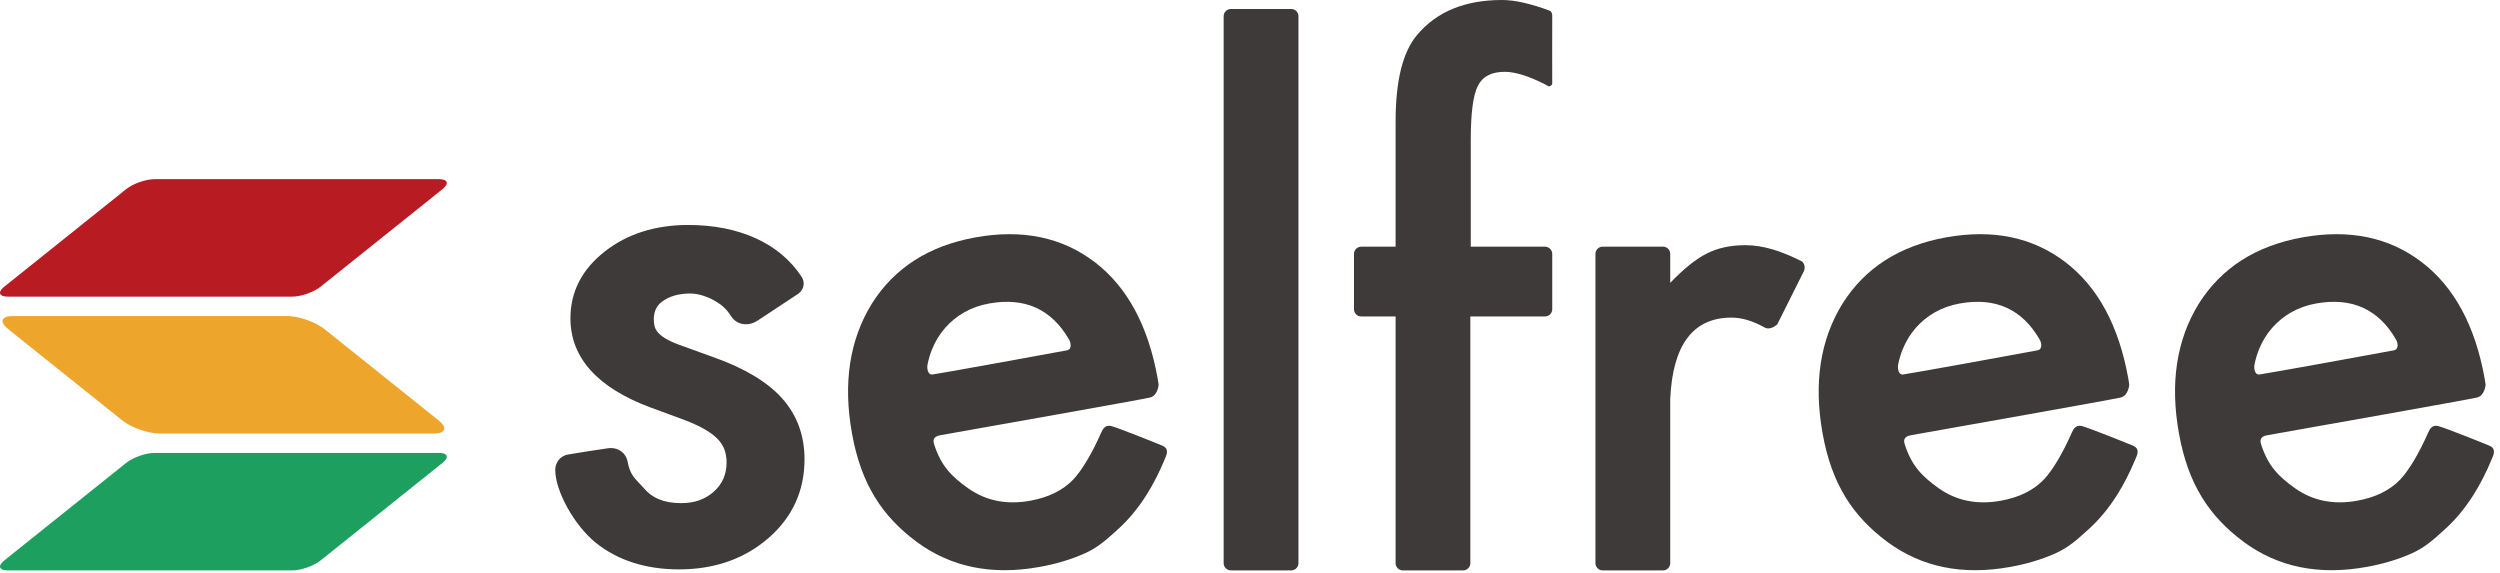 <?xml version="1.0" encoding="UTF-8"?>
<svg width="253px" height="58px" viewBox="0 0 253 58" version="1.1" xmlns="http://www.w3.org/2000/svg" xmlns:xlink="http://www.w3.org/1999/xlink">
    <!-- Generator: Sketch 58 (84663) - https://sketch.com -->
    <title>logo</title>
    <desc>Created with Sketch.</desc>
    <g id="Symbols" stroke="none" stroke-width="1" fill="none" fill-rule="evenodd">
        <g id="header">
            <g id="Group-8">
                <g id="Group" transform="translate(0, 18.131)">
                    <path d="M32.442,38.588 C31.751,39.141 30.461,39.594 29.576,39.594 L0.784,39.594 C-0.101,39.594 -0.26,39.141 0.431,38.588 L12.775,28.708 C13.466,28.156 14.756,27.703 15.641,27.703 L44.433,27.703 C45.318,27.703 45.477,28.156 44.786,28.708 L32.442,38.588 Z" id="Fill-1" fill="#1D9F5F"></path>
                    <path d="M12.383,24.42 C13.291,25.147 14.985,25.74 16.146,25.74 L43.929,25.74 C45.092,25.74 45.3,25.147 44.393,24.42 L32.834,15.173 C31.927,14.448 30.234,13.853 29.071,13.853 L1.287,13.853 C0.125,13.853 -0.084,14.448 0.824,15.173 L12.383,24.42 Z" id="Fill-3" fill="#EEA52B"></path>
                    <path d="M32.441,10.884 C31.75,11.437 30.461,11.889 29.575,11.889 L0.783,11.889 C-0.102,11.889 -0.261,11.437 0.43,10.884 L12.774,1.006 C13.465,0.453 14.755,-3.53495011e-13 15.64,-3.53495011e-13 L44.433,-3.53495011e-13 C45.317,-3.53495011e-13 45.477,0.453 44.785,1.006 L32.441,10.884 Z" id="Fill-5" fill="#B81C22"></path>
                </g>
                <g id="Group-6" transform="translate(56.192, 0)" fill="#3E3A39">
                    <path d="M12.539,57.622 C9.157,57.622 6.307,56.709 4.07,54.905 C1.902,53.127 -1.59872116e-14,49.69 -1.59872116e-14,47.551 C-1.59872116e-14,46.919 0.398,46.165 1.273,46 C1.921,45.878 4.581,45.47 5.345,45.363 L5.614,45.342 C6.325,45.342 7.138,45.725 7.341,46.801 C7.55,47.912 7.981,48.359 8.48,48.879 C8.622,49.025 8.758,49.166 8.883,49.311 C9.778,50.408 11.005,50.917 12.746,50.917 C14.094,50.917 15.174,50.536 16.046,49.754 C16.916,48.975 17.337,48.007 17.337,46.795 C17.337,46.311 17.262,45.868 17.115,45.479 C16.978,45.111 16.754,44.763 16.452,44.447 C16.128,44.105 15.687,43.772 15.143,43.456 C14.571,43.127 13.86,42.799 13.026,42.481 L9.612,41.225 C4.253,39.224 1.536,36.191 1.536,32.21 C1.536,29.516 2.713,27.237 5.033,25.436 C7.292,23.665 10.129,22.767 13.46,22.767 C18.625,22.767 22.695,24.622 24.919,27.989 C25.305,28.586 25.186,29.263 24.614,29.714 C24.499,29.798 20.494,32.436 20.466,32.452 C20.097,32.693 19.703,32.816 19.297,32.816 C18.672,32.816 18.128,32.523 17.805,32.012 C17.274,31.172 16.755,30.814 16.227,30.491 C15.629,30.126 14.602,29.702 13.675,29.702 C12.475,29.702 11.522,29.982 10.763,30.559 C10.183,30.992 9.901,31.733 9.986,32.597 C10.04,33.163 10.123,34.015 12.562,34.901 L16.108,36.184 C19.176,37.279 21.475,38.663 22.942,40.295 C24.457,41.981 25.226,44.059 25.226,46.474 C25.226,49.671 23.996,52.358 21.57,54.458 C19.148,56.558 16.109,57.622 12.539,57.622" id="Fill-8"></path>
                    <path d="M74.48,0.909 C74.883,0.909 75.211,1.238 75.211,1.639 L75.211,56.995 C75.211,57.396 74.883,57.724 74.48,57.724 L68.372,57.724 C67.971,57.724 67.642,57.396 67.642,56.995 L67.642,1.639 C67.642,1.238 67.971,0.909 68.372,0.909 L74.48,0.909 Z" id="Fill-10"></path>
                    <path d="M93.355,8.713 C93.826,7.749 94.737,7.268 96.08,7.268 C97.135,7.268 98.482,7.683 100.118,8.511 L100.423,8.68 C100.612,8.844 100.881,8.615 100.894,8.469 C100.894,8.469 100.879,1.78 100.894,1.632 C100.908,1.484 100.855,1.163 100.619,1.074 C98.698,0.362 97.098,1.84741111e-13 95.811,1.84741111e-13 C92.043,1.84741111e-13 89.171,1.191 87.198,3.564 C85.758,5.272 85.043,8.187 85.043,12.312 L85.043,24.965 L81.563,24.965 C81.16,24.965 80.831,25.293 80.831,25.694 L80.831,31.296 C80.831,31.697 81.16,32.027 81.563,32.027 L85.043,32.027 L85.043,36.866 L85.043,56.996 C85.043,57.397 85.371,57.725 85.774,57.725 L91.874,57.725 C92.275,57.725 92.606,57.397 92.606,56.996 L92.606,32.027 L92.649,32.027 L100.162,32.027 C100.566,32.027 100.894,31.697 100.894,31.296 L100.894,25.694 C100.894,25.293 100.566,24.965 100.162,24.965 L92.649,24.965 L92.649,14.165 C92.649,11.471 92.884,9.656 93.355,8.713" id="Fill-12"></path>
                    <path d="M126.367,27.429 L123.671,32.819 C123.671,32.819 122.996,33.481 122.379,33.138 C121.231,32.496 120.126,32.143 119.03,32.143 C115.147,32.143 113.072,34.9 112.835,40.407 L112.835,56.995 C112.835,57.396 112.508,57.724 112.108,57.724 L105.997,57.724 C105.597,57.724 105.267,57.396 105.267,56.995 L105.267,25.69 C105.267,25.289 105.597,24.961 105.997,24.961 L112.108,24.961 C112.508,24.961 112.835,25.289 112.835,25.69 L112.835,28.625 C114.219,27.18 115.47,26.188 116.541,25.654 C117.638,25.093 118.939,24.812 120.442,24.812 C122.262,24.812 124.123,25.422 126.129,26.438 C126.33,26.539 126.56,26.982 126.367,27.429" id="Fill-15"></path>
                    <path d="M51.999,34.369 C50.221,31.282 47.523,30.063 43.903,30.714 C42.999,30.879 42.172,31.168 41.428,31.585 C40.683,32.004 40.031,32.53 39.471,33.167 C38.912,33.807 38.465,34.528 38.136,35.338 C37.936,35.828 37.782,36.346 37.674,36.894 C37.604,37.254 37.683,37.941 38.157,37.9 C38.634,37.857 51.267,35.564 51.794,35.45 C52.318,35.336 52.173,34.669 51.999,34.369 M60.202,40.227 C59.498,40.41 42.847,43.355 38.938,44.05 C38.151,44.19 38.255,44.689 38.33,44.927 C39.039,47.177 40.144,48.246 41.779,49.412 C43.581,50.684 45.672,51.105 48.056,50.674 C49.912,50.342 51.367,49.627 52.422,48.526 C53.318,47.577 54.322,45.876 55.259,43.761 C55.408,43.429 55.647,42.97 56.253,43.113 C56.859,43.256 60.67,44.777 61.432,45.099 C62.195,45.42 61.848,46.069 61.691,46.451 C61.132,47.798 60.513,49.008 59.836,50.081 C58.966,51.456 57.983,52.636 56.884,53.619 C55.782,54.608 54.939,55.401 53.565,56.012 C52.191,56.622 50.667,57.08 48.99,57.377 C44.175,58.246 40.034,57.393 36.561,54.826 C33.09,52.239 30.955,49.015 30.03,43.871 C29.112,38.771 29.782,34.39 32.041,30.726 C34.331,27.1 37.826,24.868 42.53,24.021 C47.277,23.169 51.301,24.009 54.61,26.536 C57.885,29.046 60.003,32.963 60.96,38.278 L61.062,38.921 C61.062,38.921 60.999,40.021 60.202,40.227" id="Fill-17"></path>
                    <path d="M150.225,34.369 C148.448,31.282 145.75,30.063 142.129,30.714 C141.226,30.879 140.399,31.168 139.656,31.585 C138.91,32.004 138.258,32.53 137.698,33.167 C137.139,33.807 136.692,34.528 136.363,35.338 C136.163,35.828 136.009,36.346 135.901,36.894 C135.83,37.254 135.91,37.941 136.384,37.9 C136.86,37.857 149.494,35.564 150.02,35.45 C150.545,35.336 150.401,34.669 150.225,34.369 M158.429,40.227 C157.726,40.41 141.074,43.355 137.165,44.05 C136.377,44.19 136.482,44.689 136.557,44.927 C137.265,47.177 138.372,48.246 140.005,49.412 C141.807,50.684 143.9,51.105 146.284,50.674 C148.139,50.342 149.593,49.627 150.649,48.526 C151.546,47.577 152.549,45.876 153.487,43.761 C153.634,43.429 153.874,42.97 154.48,43.113 C155.086,43.256 158.896,44.777 159.66,45.099 C160.422,45.42 160.075,46.069 159.917,46.451 C159.358,47.798 158.74,49.008 158.063,50.081 C157.192,51.456 156.21,52.636 155.11,53.619 C154.009,54.608 153.166,55.401 151.792,56.012 C150.419,56.622 148.893,57.08 147.218,57.377 C142.402,58.246 138.26,57.393 134.789,54.826 C131.317,52.239 129.182,49.015 128.256,43.871 C127.338,38.771 128.009,34.39 130.269,30.726 C132.557,27.1 136.053,24.868 140.756,24.021 C145.503,23.169 149.528,24.009 152.836,26.536 C156.111,29.046 158.229,32.963 159.187,38.278 L159.289,38.921 C159.289,38.921 159.226,40.021 158.429,40.227" id="Fill-19"></path>
                    <path d="M186.288,34.369 C184.511,31.282 181.813,30.063 178.192,30.714 C177.288,30.879 176.461,31.168 175.717,31.585 C174.973,32.004 174.32,32.53 173.76,33.167 C173.202,33.807 172.755,34.528 172.426,35.338 C172.226,35.828 172.071,36.346 171.964,36.894 C171.893,37.254 171.973,37.941 172.447,37.9 C172.923,37.857 185.557,35.564 186.083,35.45 C186.607,35.336 186.462,34.669 186.288,34.369 M194.491,40.227 C193.788,40.41 177.136,43.355 173.229,44.05 C172.439,44.19 172.545,44.689 172.62,44.927 C173.328,47.177 174.434,48.246 176.068,49.412 C177.87,50.684 179.961,51.105 182.346,50.674 C184.201,50.342 185.656,49.627 186.712,48.526 C187.608,47.577 188.612,45.876 189.549,43.761 C189.697,43.429 189.936,42.97 190.543,43.113 C191.149,43.256 194.959,44.777 195.722,45.099 C196.486,45.42 196.138,46.069 195.98,46.451 C195.421,47.798 194.802,49.008 194.126,50.081 C193.255,51.456 192.272,52.636 191.173,53.619 C190.071,54.608 189.228,55.401 187.854,56.012 C186.481,56.622 184.956,57.08 183.28,57.377 C178.465,58.246 174.323,57.393 170.851,54.826 C167.379,52.239 165.244,49.015 164.319,43.871 C163.401,38.771 164.071,34.39 166.331,30.726 C168.621,27.1 172.116,24.868 176.818,24.021 C181.566,23.169 185.591,24.009 188.899,26.536 C192.174,29.046 194.293,32.963 195.249,38.278 L195.351,38.921 C195.351,38.921 195.288,40.021 194.491,40.227" id="Fill-21"></path>
                </g>
            </g>
        </g>
    </g>
</svg>